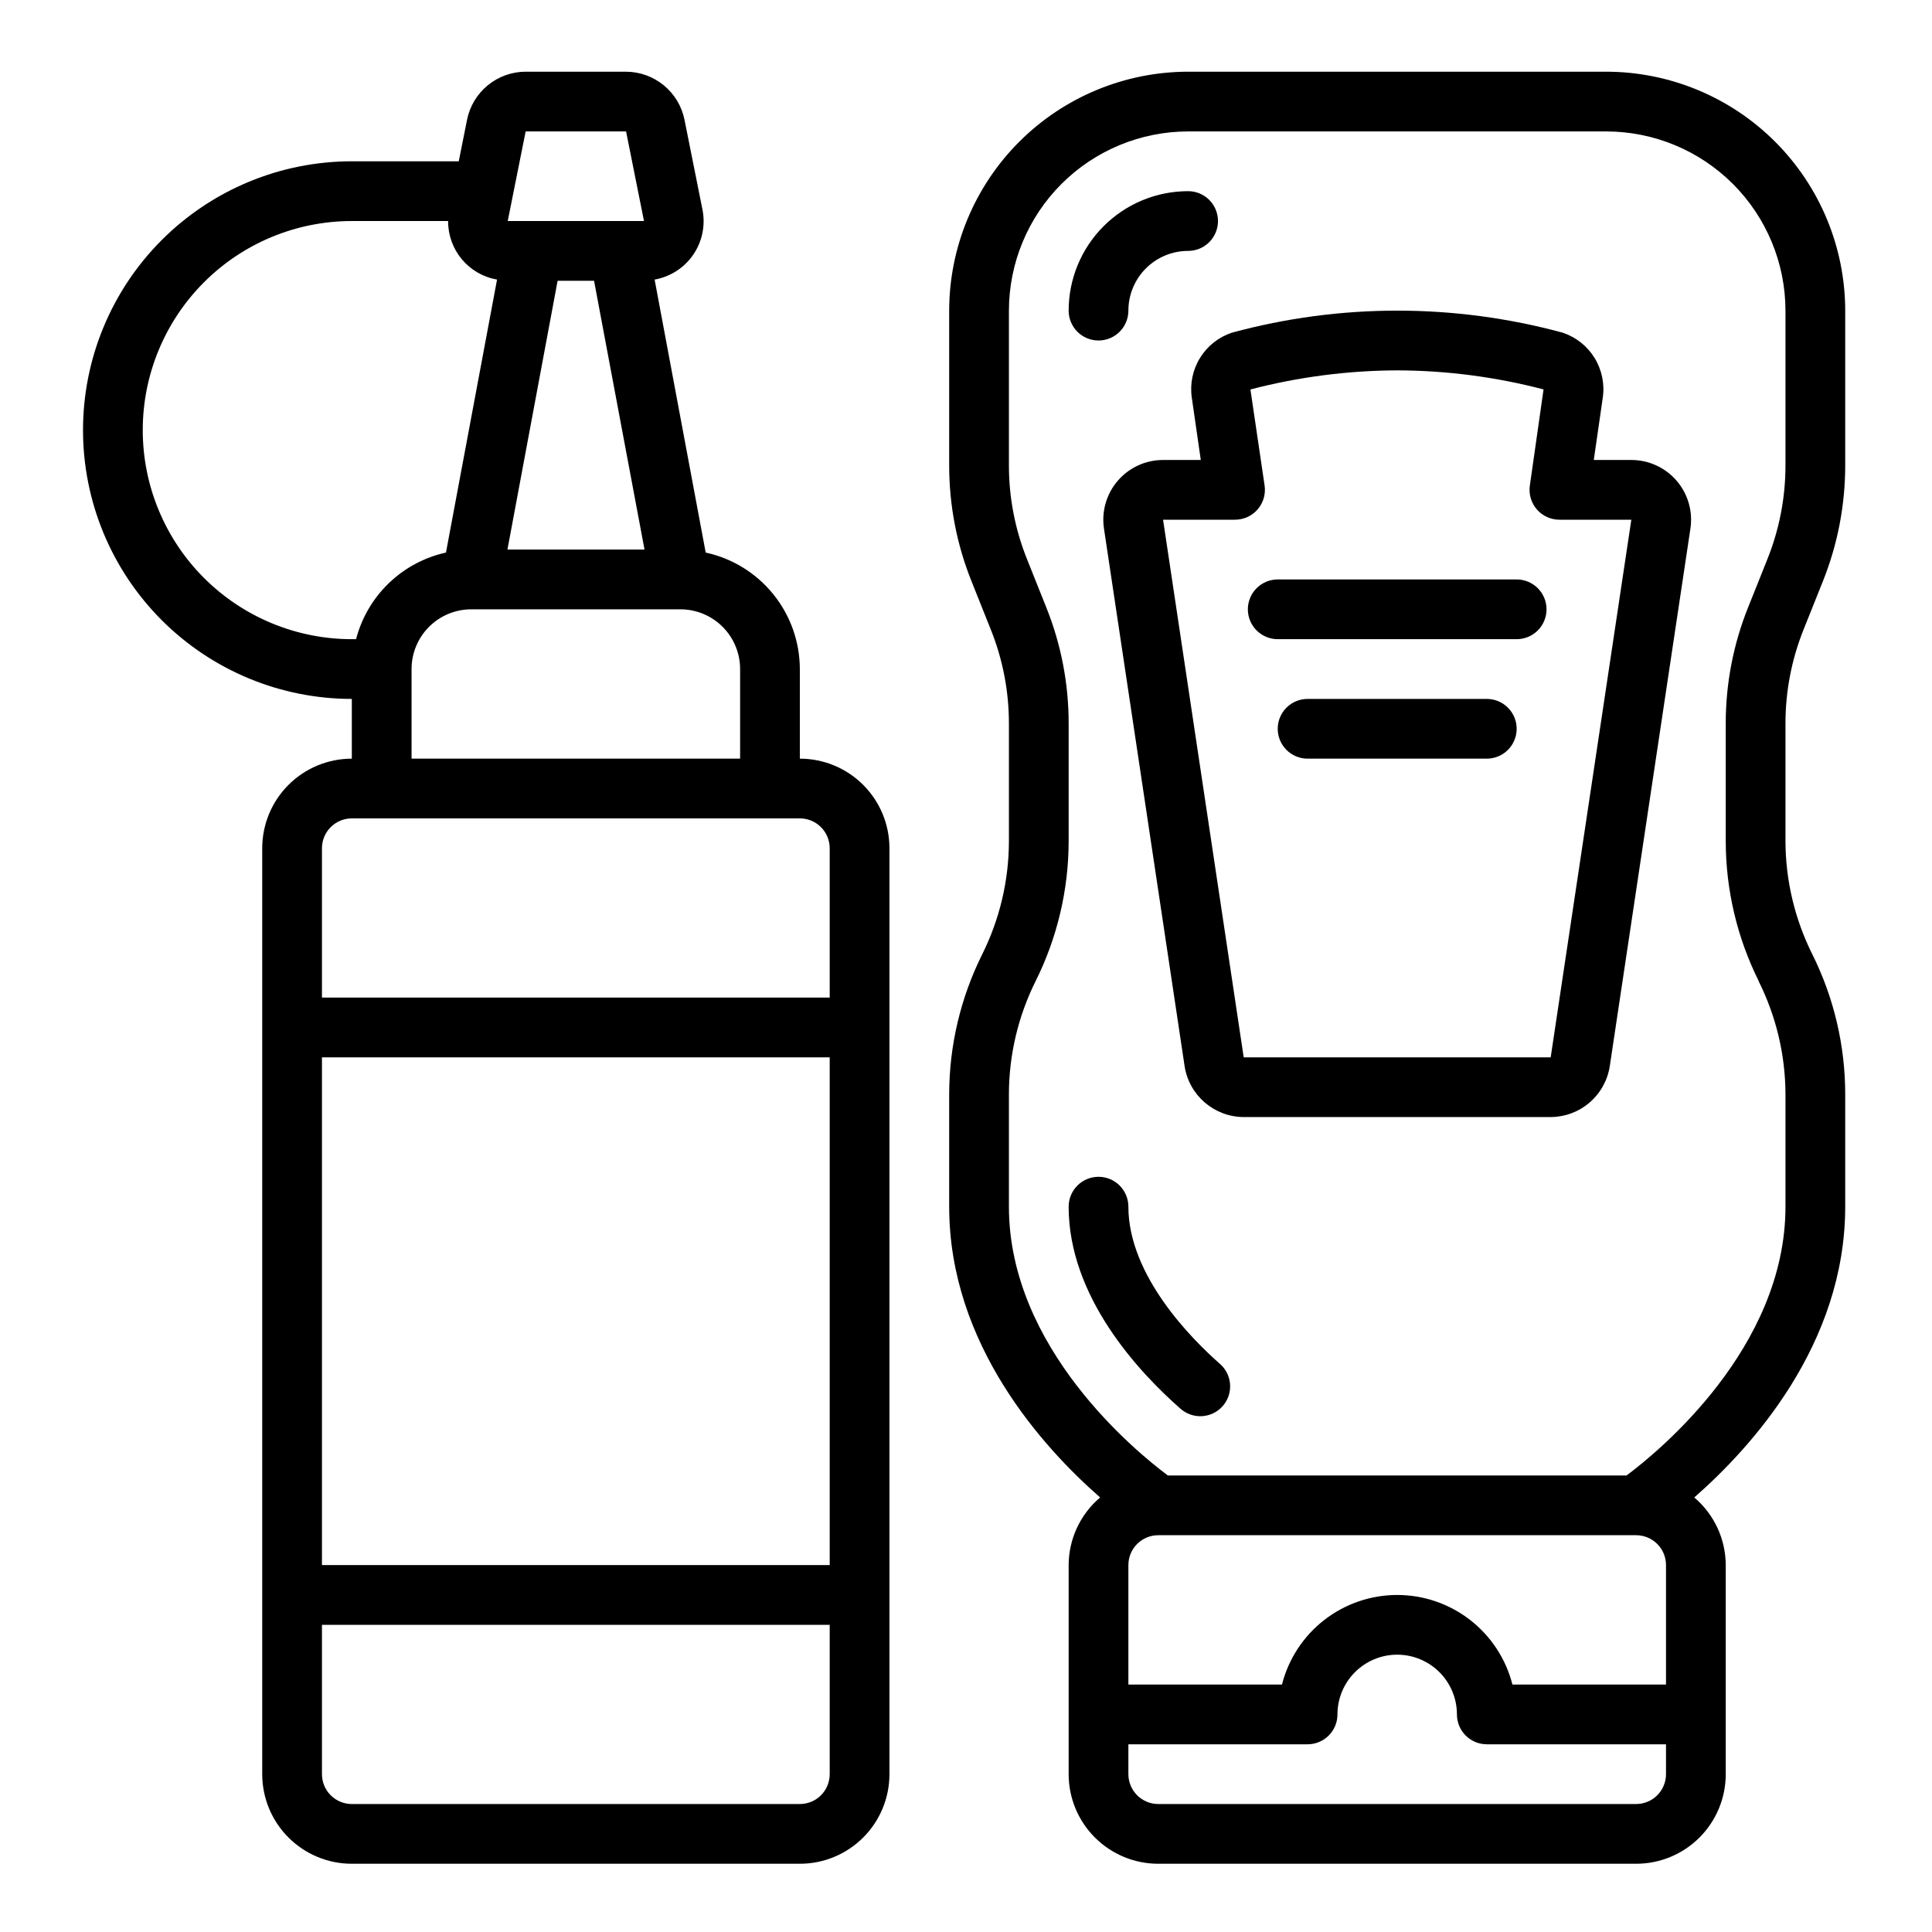 <svg width="512" height="512" viewBox="0 0 512 512" fill="none" xmlns="http://www.w3.org/2000/svg">
<path d="M93.237 185.22V201.051C86.939 201.051 80.9 203.553 76.447 208.006C71.993 212.459 69.492 218.499 69.492 224.797V470.169C69.492 476.467 71.993 482.507 76.447 486.96C80.9 491.413 86.939 493.915 93.237 493.915H211.966C218.264 493.915 224.304 491.413 228.757 486.96C233.21 482.507 235.712 476.467 235.712 470.169V224.797C235.712 218.499 233.21 212.459 228.757 208.006C224.304 203.553 218.264 201.051 211.966 201.051V177.305C211.95 170.086 209.467 163.09 204.929 157.476C200.392 151.861 194.072 147.966 187.017 146.436L173.482 74.09C175.549 73.725 177.522 72.951 179.284 71.811C181.047 70.671 182.563 69.19 183.743 67.455C184.924 65.719 185.745 63.765 186.157 61.707C186.57 59.65 186.566 57.53 186.147 55.474L181.397 31.728C180.671 28.149 178.735 24.93 175.914 22.612C173.092 20.294 169.559 19.018 165.907 19H139.296C135.639 19.009 132.097 20.281 129.269 22.6C126.441 24.919 124.5 28.143 123.774 31.728L121.574 42.746H93.237C83.882 42.746 74.619 44.588 65.976 48.168C57.333 51.748 49.48 56.996 42.865 63.611C36.25 70.226 31.003 78.079 27.423 86.722C23.843 95.365 22 104.628 22 113.983C22 123.338 23.843 132.601 27.423 141.244C31.003 149.887 36.25 157.74 42.865 164.355C49.48 170.97 57.333 176.218 65.976 179.798C74.619 183.378 83.882 185.22 93.237 185.22ZM219.881 414.763H85.322V280.203H219.881V414.763ZM211.966 478.085H93.237C91.138 478.085 89.125 477.251 87.64 475.766C86.156 474.282 85.322 472.269 85.322 470.169V430.593H219.881V470.169C219.881 472.269 219.047 474.282 217.563 475.766C216.079 477.251 214.065 478.085 211.966 478.085ZM219.881 224.797V264.373H85.322V224.797C85.322 222.697 86.156 220.684 87.64 219.2C89.125 217.715 91.138 216.881 93.237 216.881H211.966C214.065 216.881 216.079 217.715 217.563 219.2C219.047 220.684 219.881 222.697 219.881 224.797ZM196.136 177.305V201.051H109.068V177.305C109.068 173.107 110.736 169.08 113.704 166.111C116.673 163.142 120.7 161.475 124.898 161.475H180.305C184.504 161.475 188.53 163.142 191.499 166.111C194.468 169.08 196.136 173.107 196.136 177.305ZM147.773 74.407H157.43L170.807 145.644H134.476L147.773 74.407ZM148.644 34.831H165.915L170.664 58.576H134.555L139.304 34.831H148.644ZM93.237 58.576H118.756C118.73 62.279 120.019 65.87 122.393 68.711C124.767 71.552 128.073 73.459 131.721 74.09L118.186 146.436C112.485 147.693 107.242 150.502 103.037 154.553C98.832 158.604 95.83 163.739 94.361 169.39H93.237C78.543 169.39 64.45 163.552 54.059 153.162C43.668 142.771 37.831 128.678 37.831 113.983C37.831 99.288 43.668 85.195 54.059 74.805C64.45 64.414 78.543 58.576 93.237 58.576ZM477.966 166.841L483.071 154.074C486.997 144.291 489.008 133.834 489 123.291V82.322C488.981 65.534 482.304 49.438 470.433 37.567C458.561 25.696 442.466 19.019 425.678 19H314.864C298.076 19.019 281.981 25.696 270.11 37.567C258.239 49.438 251.561 65.534 251.542 82.322V123.291C251.53 133.835 253.542 144.282 257.471 154.066L262.576 166.849C265.75 174.764 267.381 183.218 267.373 191.742V222.936C267.356 233.344 264.932 243.606 260.289 252.919C254.553 264.432 251.56 277.116 251.542 289.979V319.78C251.542 356.364 276.531 383.695 291.546 396.843C288.941 399.048 286.847 401.792 285.406 404.886C283.966 407.98 283.214 411.35 283.203 414.763V470.169C283.203 476.467 285.705 482.507 290.158 486.96C294.612 491.413 300.651 493.915 306.949 493.915H433.593C439.891 493.915 445.931 491.413 450.384 486.96C454.837 482.507 457.339 476.467 457.339 470.169V414.763C457.328 411.35 456.576 407.98 455.136 404.886C453.696 401.792 451.601 399.048 448.996 396.843C464.012 383.695 489 356.364 489 319.78V289.979C489 277.116 486.016 264.428 480.293 252.912C475.636 243.604 473.198 233.344 473.169 222.936V191.742C473.161 183.212 474.789 174.758 477.966 166.841ZM441.508 446.424H400.808C399.081 439.636 395.14 433.617 389.61 429.318C384.08 425.019 377.276 422.685 370.271 422.685C363.267 422.685 356.462 425.019 350.932 429.318C345.402 433.617 341.462 439.636 339.734 446.424H299.034V414.763C299.034 412.663 299.868 410.65 301.352 409.166C302.837 407.681 304.85 406.847 306.949 406.847H433.593C435.692 406.847 437.706 407.681 439.19 409.166C440.675 410.65 441.508 412.663 441.508 414.763V446.424ZM433.593 478.085H306.949C304.85 478.085 302.837 477.251 301.352 475.766C299.868 474.282 299.034 472.269 299.034 470.169V462.254H346.525C348.625 462.254 350.638 461.42 352.122 459.936C353.607 458.451 354.441 456.438 354.441 454.339C354.441 450.14 356.108 446.114 359.077 443.145C362.046 440.176 366.073 438.508 370.271 438.508C374.47 438.508 378.496 440.176 381.465 443.145C384.434 446.114 386.102 450.14 386.102 454.339C386.102 456.438 386.936 458.451 388.42 459.936C389.904 461.42 391.918 462.254 394.017 462.254H441.508V470.169C441.508 472.269 440.675 474.282 439.19 475.766C437.706 477.251 435.692 478.085 433.593 478.085ZM466.046 260.004C470.703 269.311 473.141 279.571 473.169 289.979V319.78C473.169 357.274 439.411 384.78 431.052 391.017H309.49C301.131 384.78 267.373 357.274 267.373 319.78V289.979C267.389 279.572 269.814 269.31 274.457 259.996C280.192 248.483 283.186 235.799 283.203 222.936V191.742C283.216 181.199 281.204 170.752 277.275 160.968L272.17 148.185C268.992 140.271 267.364 131.82 267.373 123.291V82.322C267.385 69.73 272.393 57.658 281.297 48.754C290.2 39.851 302.273 34.843 314.864 34.831H425.678C438.27 34.843 450.342 39.851 459.246 48.754C468.149 57.658 473.157 69.73 473.169 82.322V123.291C473.178 131.822 471.55 140.276 468.373 148.193L463.267 160.96C459.34 170.747 457.328 181.197 457.339 191.742V222.936C457.355 235.799 460.347 248.487 466.085 260.004H466.046Z" fill="black"/>
<path d="M299.034 319.78C299.034 317.68 298.2 315.667 296.716 314.183C295.231 312.698 293.218 311.864 291.119 311.864C289.019 311.864 287.006 312.698 285.522 314.183C284.037 315.667 283.203 317.68 283.203 319.78C283.203 343.668 301.693 363.511 312.711 373.208C313.486 373.924 314.397 374.479 315.389 374.839C316.381 375.198 317.435 375.356 318.489 375.302C319.544 375.248 320.576 374.984 321.527 374.525C322.477 374.067 323.327 373.422 324.024 372.631C324.722 371.839 325.255 370.915 325.591 369.915C325.926 368.914 326.058 367.856 325.979 366.804C325.9 365.751 325.611 364.725 325.13 363.786C324.648 362.847 323.984 362.013 323.175 361.335C315.917 354.939 299.034 338.096 299.034 319.78ZM291.119 90.237C293.218 90.237 295.231 89.403 296.716 87.919C298.2 86.435 299.034 84.421 299.034 82.322C299.034 78.124 300.702 74.097 303.671 71.128C306.639 68.159 310.666 66.492 314.864 66.492C316.964 66.492 318.977 65.658 320.461 64.173C321.946 62.689 322.78 60.675 322.78 58.576C322.78 56.477 321.946 54.464 320.461 52.979C318.977 51.495 316.964 50.661 314.864 50.661C306.467 50.661 298.414 53.997 292.477 59.934C286.539 65.872 283.203 73.925 283.203 82.322C283.203 84.421 284.037 86.435 285.522 87.919C287.006 89.403 289.019 90.237 291.119 90.237ZM432.319 121.898H422.369L424.744 105.442C425.29 101.77 424.523 98.022 422.577 94.86C420.63 91.697 417.631 89.323 414.106 88.156C385.416 80.378 355.173 80.378 326.484 88.156C322.96 89.322 319.96 91.694 318.014 94.855C316.068 98.016 315.3 101.763 315.846 105.435L318.22 121.898H308.223C305.943 121.898 303.69 122.389 301.618 123.34C299.545 124.291 297.703 125.678 296.216 127.407C294.729 129.135 293.634 131.165 293.004 133.356C292.374 135.548 292.225 137.849 292.567 140.103L313.938 282.578C315.149 290.295 321.774 295.994 329.595 296.034H410.948C414.73 296.016 418.383 294.652 421.251 292.186C424.12 289.721 426.017 286.315 426.604 282.578L447.975 140.103C448.317 137.849 448.168 135.548 447.538 133.356C446.909 131.165 445.813 129.135 444.326 127.407C442.84 125.678 440.997 124.291 438.925 123.34C436.852 122.389 434.599 121.898 432.319 121.898ZM410.948 280.203H329.595L308.223 137.729H327.291C328.426 137.73 329.547 137.487 330.58 137.017C331.612 136.547 332.531 135.86 333.275 135.004C334.019 134.147 334.57 133.141 334.891 132.053C335.212 130.965 335.295 129.821 335.135 128.698L331.376 103.21C344.077 99.896 357.145 98.197 370.271 98.153C383.363 98.184 396.391 99.886 409.056 103.202L405.423 128.698C405.263 129.819 405.346 130.962 405.666 132.049C405.986 133.136 406.536 134.142 407.278 134.998C408.02 135.854 408.937 136.541 409.968 137.012C410.998 137.483 412.118 137.728 413.251 137.729H432.319L410.948 280.203Z" fill="black"/>
<path d="M401.932 153.559H338.61C336.511 153.559 334.498 154.393 333.013 155.878C331.529 157.362 330.695 159.375 330.695 161.475C330.695 163.574 331.529 165.587 333.013 167.072C334.498 168.556 336.511 169.39 338.61 169.39H401.932C404.031 169.39 406.045 168.556 407.529 167.072C409.014 165.587 409.847 163.574 409.847 161.475C409.847 159.375 409.014 157.362 407.529 155.878C406.045 154.393 404.031 153.559 401.932 153.559ZM394.017 185.22H346.525C344.426 185.22 342.413 186.054 340.928 187.539C339.444 189.023 338.61 191.036 338.61 193.136C338.61 195.235 339.444 197.248 340.928 198.733C342.413 200.217 344.426 201.051 346.525 201.051H394.017C396.116 201.051 398.129 200.217 399.614 198.733C401.098 197.248 401.932 195.235 401.932 193.136C401.932 191.036 401.098 189.023 399.614 187.539C398.129 186.054 396.116 185.22 394.017 185.22Z" fill="black"/>
</svg>
